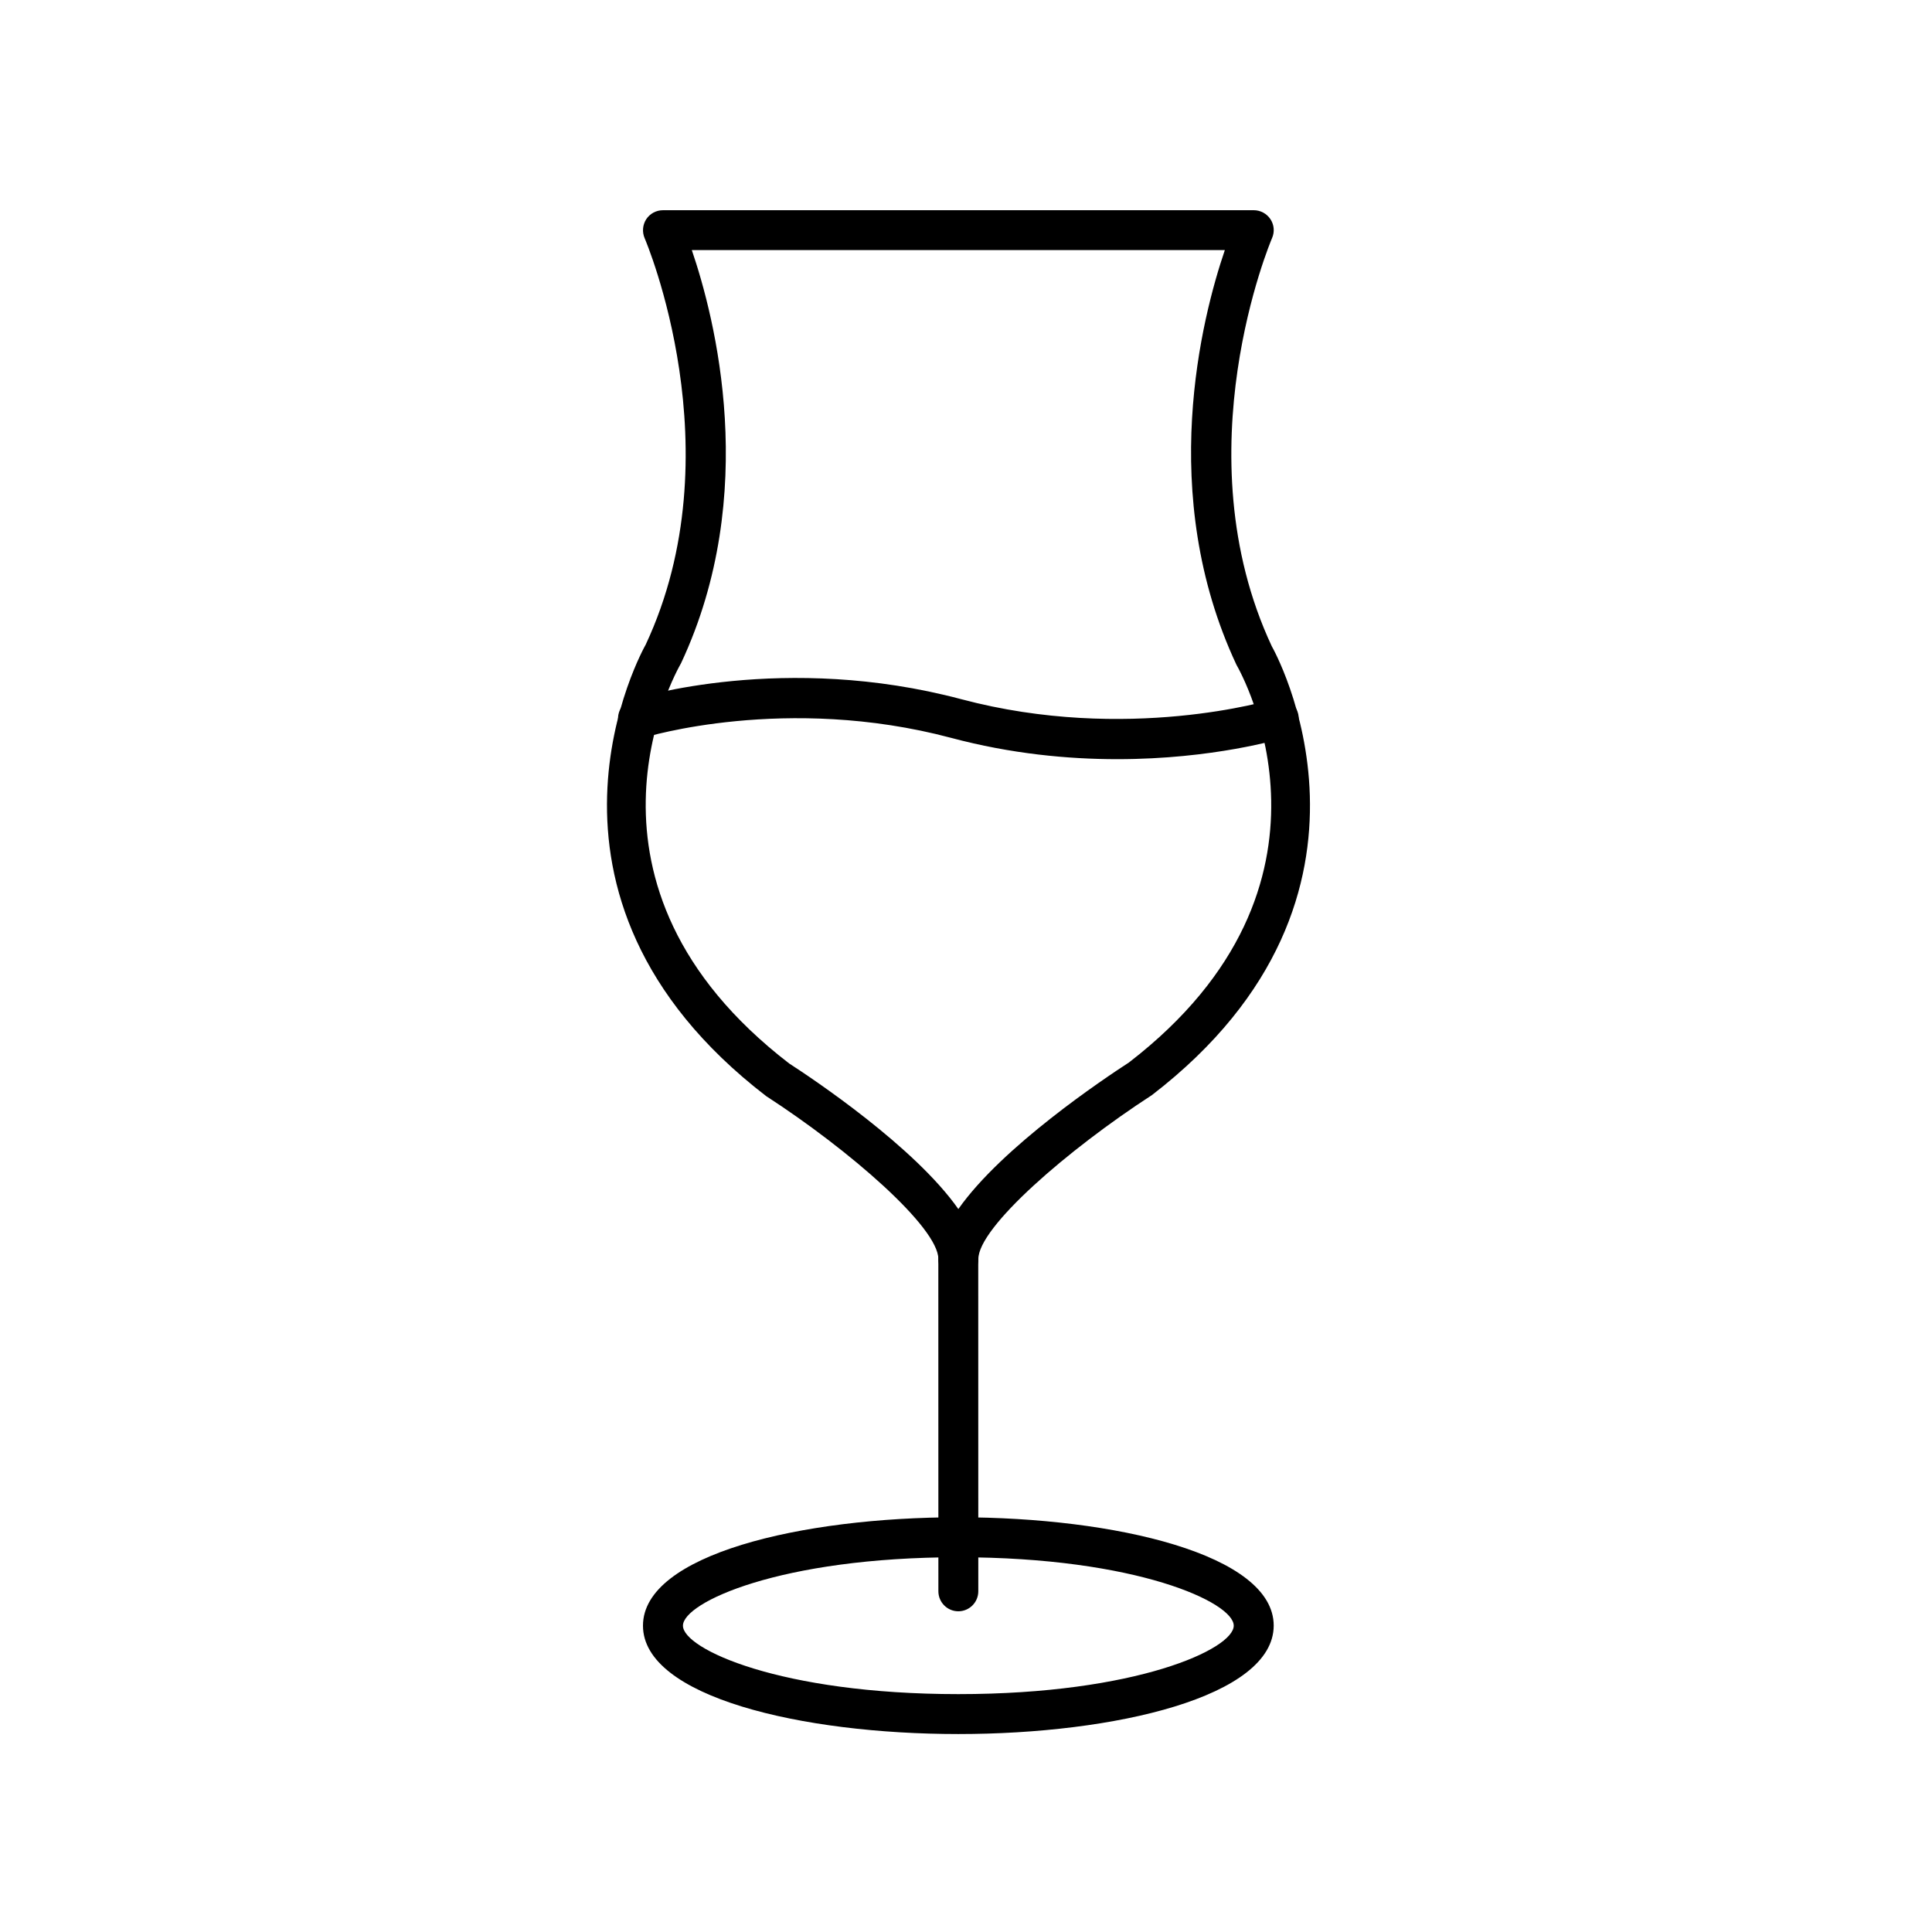 <?xml version="1.0" encoding="UTF-8"?> <svg xmlns="http://www.w3.org/2000/svg" width="71" height="71" viewBox="0 0 71 71" fill="none"><path d="M35.218 47.006C34.814 47.006 34.485 46.677 34.485 46.272C34.485 45.102 31.198 42.252 28.154 40.28C18.524 32.87 23.678 23.781 23.729 23.69C27.041 16.607 23.724 8.831 23.69 8.753C23.593 8.526 23.615 8.263 23.749 8.056C23.885 7.849 24.117 7.725 24.365 7.725H46.075C46.321 7.725 46.552 7.849 46.689 8.056C46.825 8.263 46.847 8.524 46.747 8.751C46.713 8.828 43.404 16.624 46.737 23.749C46.759 23.781 51.913 32.867 42.334 40.243C39.239 42.249 35.953 45.1 35.954 46.27C35.952 46.676 35.625 47.006 35.218 47.006ZM25.425 9.194C26.268 11.663 27.945 18.145 25.028 24.373C24.809 24.758 20.464 32.509 29 39.081C29.872 39.644 33.615 42.144 35.219 44.432C36.824 42.142 40.575 39.637 41.486 39.047C49.973 32.51 45.626 24.758 45.438 24.429C42.497 18.154 44.171 11.662 45.012 9.191H25.425L25.425 9.194Z" fill="black"></path><path d="M35.218 63.725C29.46 63.725 23.629 62.358 23.629 59.743C23.629 57.126 29.46 55.759 35.218 55.759C40.977 55.759 46.808 57.126 46.808 59.74C46.805 62.355 40.976 63.725 35.218 63.725ZM35.218 57.228C28.671 57.228 25.098 58.888 25.098 59.743C25.098 60.596 28.671 62.258 35.218 62.258C41.766 62.258 45.339 60.598 45.339 59.743C45.339 58.888 41.766 57.228 35.218 57.228Z" fill="black"></path><path d="M35.218 59.214C34.814 59.214 34.485 58.885 34.485 58.478L34.483 46.272C34.483 45.868 34.812 45.539 35.216 45.539C35.62 45.539 35.95 45.868 35.95 46.272L35.952 58.478C35.952 58.885 35.623 59.214 35.218 59.214Z" fill="black"></path><path d="M41.059 27.899C39.249 27.899 37.156 27.704 34.953 27.116C28.885 25.503 23.719 27.092 23.668 27.107C23.283 27.229 22.869 27.014 22.747 26.627C22.625 26.239 22.837 25.827 23.224 25.706C23.451 25.635 28.834 23.968 35.33 25.696C41.422 27.316 46.722 25.718 46.776 25.703C47.166 25.584 47.575 25.801 47.694 26.188C47.814 26.576 47.597 26.987 47.21 27.107C47.054 27.155 44.588 27.899 41.059 27.899Z" fill="black"></path></svg> 